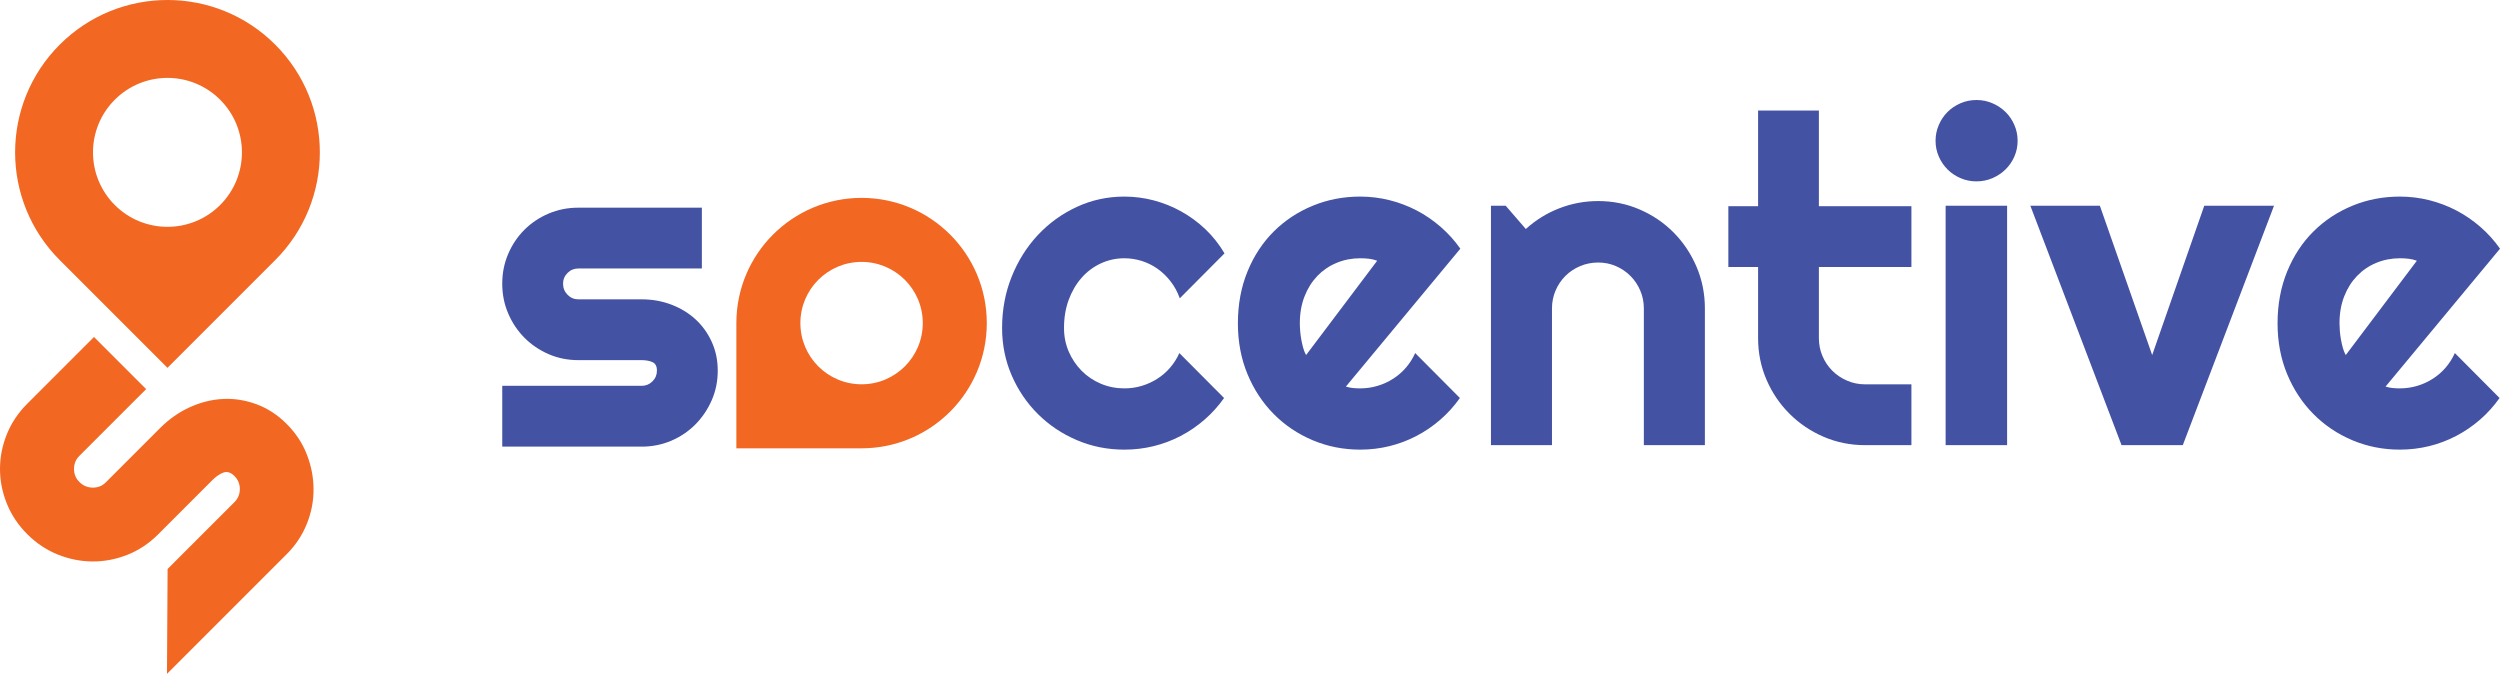 <?xml version="1.0" encoding="utf-8"?>
<!-- Generator: Adobe Illustrator 16.0.0, SVG Export Plug-In . SVG Version: 6.00 Build 0)  -->
<!DOCTYPE svg PUBLIC "-//W3C//DTD SVG 1.1//EN" "http://www.w3.org/Graphics/SVG/1.1/DTD/svg11.dtd">
<svg version="1.1" id="Layer_1" xmlns="http://www.w3.org/2000/svg" xmlns:xlink="http://www.w3.org/1999/xlink" x="0px" y="0px"
	 width="239.549px" height="64.571px" viewBox="0 0 239.549 64.571" enable-background="new 0 0 239.549 64.571"
	 xml:space="preserve">
<g>
	<defs>
		<rect id="SVGID_1_" width="239.549" height="64.571"/>
	</defs>
	<clipPath id="SVGID_2_">
		<use xlink:href="#SVGID_1_"  overflow="visible"/>
	</clipPath>
	<path clip-path="url(#SVGID_2_)" fill="#4452A3" d="M61.492,42.796H48.125V36.97h13.366c0.399,0,0.742-0.144,1.028-0.428
		c0.285-0.286,0.428-0.629,0.428-1.028c0-0.415-0.143-0.687-0.428-0.814c-0.286-0.129-0.629-0.192-1.028-0.192h-6.084
		c-1.014,0-1.963-0.193-2.848-0.578c-0.885-0.386-1.657-0.911-2.314-1.575c-0.656-0.664-1.174-1.438-1.552-2.324
		c-0.379-0.885-0.568-1.835-0.568-2.848c0-1.014,0.189-1.964,0.568-2.849c0.378-0.886,0.896-1.657,1.552-2.313
		c0.657-0.657,1.429-1.175,2.314-1.553c0.885-0.378,1.834-0.568,2.848-0.568h11.845v5.826H55.408c-0.399,0-0.742,0.143-1.027,0.428
		c-0.286,0.286-0.429,0.629-0.429,1.029c0,0.413,0.143,0.767,0.429,1.06c0.285,0.293,0.628,0.439,1.027,0.439h6.084
		c0.999,0,1.942,0.168,2.827,0.503c0.885,0.336,1.657,0.803,2.314,1.403c0.656,0.6,1.177,1.321,1.563,2.164
		c0.385,0.843,0.578,1.764,0.578,2.764c0,1.013-0.193,1.96-0.578,2.837c-0.386,0.879-0.907,1.65-1.563,2.313
		c-0.657,0.664-1.429,1.186-2.314,1.564C63.434,42.607,62.491,42.796,61.492,42.796"/>
	<path clip-path="url(#SVGID_2_)" fill="#4452A3" d="M117.332,24.277l-4.284,4.305c-0.215-0.6-0.508-1.139-0.879-1.617
		c-0.371-0.479-0.788-0.882-1.252-1.21c-0.464-0.329-0.968-0.578-1.51-0.75c-0.543-0.171-1.1-0.257-1.671-0.257
		c-0.8,0-1.553,0.164-2.26,0.493c-0.707,0.328-1.321,0.789-1.842,1.381c-0.521,0.593-0.931,1.296-1.232,2.11
		c-0.3,0.814-0.449,1.713-0.449,2.699c0,0.8,0.149,1.549,0.449,2.25c0.301,0.699,0.711,1.313,1.232,1.842
		c0.521,0.529,1.135,0.941,1.842,1.242c0.707,0.3,1.46,0.449,2.26,0.449c0.571,0,1.121-0.077,1.649-0.235
		c0.528-0.156,1.024-0.381,1.489-0.674c0.464-0.293,0.878-0.65,1.242-1.071c0.364-0.421,0.66-0.889,0.889-1.403l4.284,4.306
		c-0.543,0.771-1.168,1.464-1.874,2.076c-0.707,0.615-1.471,1.137-2.292,1.564c-0.821,0.429-1.685,0.754-2.592,0.975
		c-0.907,0.222-1.839,0.332-2.795,0.332c-1.614,0-3.131-0.304-4.552-0.911c-1.421-0.605-2.663-1.438-3.727-2.494
		c-1.064-1.058-1.903-2.292-2.516-3.706c-0.614-1.413-0.921-2.927-0.921-4.541c0-1.756,0.307-3.398,0.921-4.926
		c0.613-1.528,1.452-2.86,2.516-3.996c1.064-1.134,2.306-2.03,3.727-2.687c1.421-0.657,2.938-0.986,4.552-0.986
		c0.956,0,1.895,0.122,2.816,0.364c0.921,0.244,1.8,0.597,2.635,1.06c0.835,0.465,1.606,1.033,2.314,1.703
		C116.207,22.635,116.817,23.406,117.332,24.277"/>
	<path clip-path="url(#SVGID_2_)" fill="#4452A3" d="M128.962,37.042c0.228,0.072,0.456,0.118,0.685,0.14
		c0.229,0.021,0.457,0.032,0.687,0.032c0.57,0,1.121-0.079,1.648-0.236c0.528-0.156,1.025-0.382,1.489-0.675
		s0.878-0.648,1.242-1.071c0.364-0.421,0.661-0.889,0.889-1.402l4.284,4.306c-0.543,0.771-1.167,1.463-1.875,2.077
		c-0.706,0.614-1.471,1.135-2.291,1.563c-0.822,0.429-1.686,0.754-2.592,0.975c-0.907,0.222-1.839,0.332-2.795,0.332
		c-1.614,0-3.131-0.3-4.552-0.9c-1.422-0.599-2.663-1.434-3.728-2.506c-1.062-1.071-1.903-2.345-2.517-3.823
		c-0.614-1.478-0.921-3.102-0.921-4.872c0-1.814,0.307-3.471,0.921-4.97c0.613-1.499,1.454-2.777,2.517-3.834
		c1.064-1.056,2.306-1.878,3.728-2.463c1.421-0.585,2.938-0.879,4.552-0.879c0.956,0,1.892,0.115,2.805,0.343
		c0.915,0.229,1.782,0.557,2.604,0.986c0.82,0.428,1.589,0.953,2.303,1.574c0.713,0.621,1.342,1.317,1.885,2.088L128.962,37.042z
		 M131.961,24.983c-0.272-0.1-0.539-0.164-0.804-0.192c-0.265-0.029-0.538-0.044-0.824-0.044c-0.8,0-1.554,0.147-2.26,0.44
		c-0.707,0.293-1.321,0.71-1.843,1.252c-0.521,0.544-0.932,1.197-1.23,1.96c-0.301,0.765-0.451,1.625-0.451,2.582
		c0,0.214,0.011,0.457,0.033,0.728c0.021,0.271,0.056,0.546,0.106,0.824s0.111,0.546,0.183,0.803s0.164,0.486,0.277,0.686
		L131.961,24.983z"/>
	<path clip-path="url(#SVGID_2_)" fill="#4452A3" d="M148.71,42.655h-5.847v-22.94h1.414l1.927,2.228
		c0.942-0.857,2.01-1.518,3.203-1.982c1.19-0.464,2.437-0.696,3.736-0.696c1.4,0,2.722,0.268,3.963,0.804
		c1.242,0.535,2.327,1.27,3.257,2.206c0.927,0.935,1.658,2.028,2.194,3.276c0.535,1.25,0.804,2.582,0.804,3.996v13.108h-5.848
		V29.546c0-0.6-0.115-1.168-0.343-1.703c-0.229-0.536-0.543-1.003-0.943-1.403c-0.398-0.4-0.863-0.714-1.392-0.943
		c-0.528-0.228-1.092-0.343-1.692-0.343c-0.613,0-1.191,0.115-1.734,0.343c-0.543,0.229-1.015,0.543-1.414,0.943
		c-0.4,0.4-0.714,0.867-0.942,1.403c-0.228,0.535-0.343,1.103-0.343,1.703V42.655z"/>
	<path clip-path="url(#SVGID_2_)" fill="#4452A3" d="M178.719,42.655c-1.414,0-2.742-0.269-3.984-0.804
		c-1.242-0.536-2.332-1.271-3.266-2.207c-0.937-0.934-1.671-2.022-2.207-3.266c-0.535-1.242-0.803-2.57-0.803-3.984v-6.811h-2.85
		v-5.826h2.85v-9.168h5.826v9.168h8.866v5.826h-8.866v6.811c0,0.615,0.113,1.189,0.343,1.724c0.228,0.536,0.542,1.004,0.941,1.402
		c0.4,0.401,0.871,0.719,1.414,0.953c0.542,0.236,1.12,0.354,1.735,0.354h4.433v5.826H178.719z"/>
	<path clip-path="url(#SVGID_2_)" fill="#4452A3" d="M193.327,13.482c0,0.543-0.104,1.049-0.312,1.52
		c-0.207,0.471-0.488,0.882-0.846,1.232c-0.356,0.35-0.775,0.628-1.253,0.835c-0.479,0.207-0.989,0.31-1.531,0.31
		c-0.543,0-1.054-0.103-1.532-0.31s-0.892-0.485-1.241-0.835c-0.351-0.35-0.628-0.761-0.835-1.232
		c-0.208-0.471-0.312-0.977-0.312-1.52c0-0.528,0.104-1.032,0.312-1.511c0.207-0.478,0.484-0.892,0.835-1.242
		c0.35-0.35,0.763-0.628,1.241-0.835c0.479-0.207,0.989-0.311,1.532-0.311c0.542,0,1.053,0.104,1.531,0.311
		c0.478,0.207,0.896,0.485,1.253,0.835c0.357,0.35,0.639,0.764,0.846,1.242C193.223,12.45,193.327,12.954,193.327,13.482
		 M192.32,42.654h-5.891v-22.94h5.891V42.654z"/>
	<polygon clip-path="url(#SVGID_2_)" fill="#4452A3" points="203.286,42.655 194.548,19.714 201.208,19.714 206.221,34.022 
		211.211,19.714 217.895,19.714 209.154,42.655 	"/>
	<path clip-path="url(#SVGID_2_)" fill="#4452A3" d="M228.583,37.042c0.228,0.072,0.456,0.118,0.685,0.14
		c0.229,0.021,0.457,0.032,0.686,0.032c0.571,0,1.121-0.079,1.649-0.236c0.528-0.156,1.025-0.382,1.489-0.675
		s0.878-0.648,1.242-1.071c0.363-0.421,0.66-0.889,0.889-1.402l4.284,4.306c-0.543,0.771-1.167,1.463-1.875,2.077
		c-0.706,0.614-1.472,1.135-2.291,1.563c-0.822,0.429-1.687,0.754-2.592,0.975c-0.907,0.222-1.84,0.332-2.796,0.332
		c-1.613,0-3.131-0.3-4.552-0.9c-1.421-0.599-2.663-1.434-3.727-2.506c-1.063-1.071-1.903-2.345-2.518-3.823
		c-0.613-1.478-0.921-3.102-0.921-4.872c0-1.814,0.308-3.471,0.921-4.97c0.614-1.499,1.454-2.777,2.518-3.834
		c1.063-1.056,2.306-1.878,3.727-2.463s2.938-0.879,4.552-0.879c0.956,0,1.893,0.115,2.806,0.343
		c0.915,0.229,1.782,0.557,2.603,0.986c0.821,0.428,1.589,0.953,2.304,1.574c0.713,0.621,1.342,1.317,1.885,2.088L228.583,37.042z
		 M231.582,24.983c-0.272-0.1-0.539-0.164-0.805-0.192c-0.264-0.029-0.538-0.044-0.824-0.044c-0.8,0-1.553,0.147-2.26,0.44
		s-1.32,0.71-1.842,1.252c-0.521,0.544-0.932,1.197-1.231,1.96c-0.301,0.765-0.45,1.625-0.45,2.582c0,0.214,0.011,0.457,0.032,0.728
		s0.057,0.546,0.107,0.824c0.05,0.278,0.111,0.546,0.182,0.803c0.072,0.257,0.164,0.486,0.278,0.686L231.582,24.983z"/>
	<path clip-path="url(#SVGID_2_)" fill="#F26722" d="M94.554,30.959c0-6.626-5.372-11.998-11.998-11.998
		s-11.998,5.372-11.998,11.998v11.998h11.998C89.183,42.958,94.554,37.586,94.554,30.959 M82.556,25.095
		c3.239,0,5.864,2.625,5.864,5.864s-2.625,5.864-5.864,5.864c-3.239,0-5.864-2.625-5.864-5.864S79.316,25.095,82.556,25.095"/>
	<path clip-path="url(#SVGID_2_)" fill="#F26722" d="M26.371,4.276c-5.701-5.701-14.945-5.702-20.647,0
		c-5.701,5.702-5.701,14.946,0,20.647l10.324,10.324l10.324-10.324C32.072,19.222,32.072,9.978,26.371,4.276 M11.001,9.554
		c2.787-2.787,7.305-2.787,10.092,0c2.786,2.787,2.786,7.305,0,10.092c-2.787,2.786-7.305,2.786-10.092,0
		C8.214,16.859,8.214,12.341,11.001,9.554"/>
	<path clip-path="url(#SVGID_2_)" fill="#F26722" d="M27.463,53.108L16,64.571l0.059-10.053l6.407-6.407
		c0.343-0.343,0.515-0.759,0.515-1.249s-0.172-0.906-0.515-1.249c-0.355-0.354-0.71-0.465-1.065-0.331
		c-0.355,0.135-0.704,0.374-1.047,0.717l-5.217,5.218c-0.87,0.868-1.85,1.518-2.94,1.946c-1.089,0.43-2.201,0.641-3.334,0.635
		c-1.133-0.007-2.24-0.228-3.324-0.662c-1.084-0.436-2.061-1.086-2.931-1.956c-0.869-0.869-1.521-1.848-1.956-2.932
		C0.218,47.165,0,46.06,0,44.933c0-1.126,0.217-2.232,0.652-3.315c0.435-1.084,1.087-2.061,1.956-2.931l6.398-6.397l4.997,4.997
		l-6.398,6.397c-0.343,0.343-0.514,0.759-0.514,1.249s0.171,0.907,0.514,1.249c0.355,0.355,0.781,0.536,1.277,0.542
		c0.496,0.007,0.915-0.162,1.258-0.505l5.217-5.218c0.857-0.856,1.81-1.521,2.857-1.992c1.047-0.473,2.109-0.732,3.187-0.781
		s2.143,0.123,3.196,0.515c1.053,0.392,2.009,1.017,2.866,1.873c0.87,0.87,1.516,1.848,1.938,2.931
		c0.423,1.084,0.637,2.192,0.643,3.324c0.006,1.133-0.208,2.242-0.643,3.325C28.966,51.28,28.32,52.25,27.463,53.108"/>
</g>
</svg>
